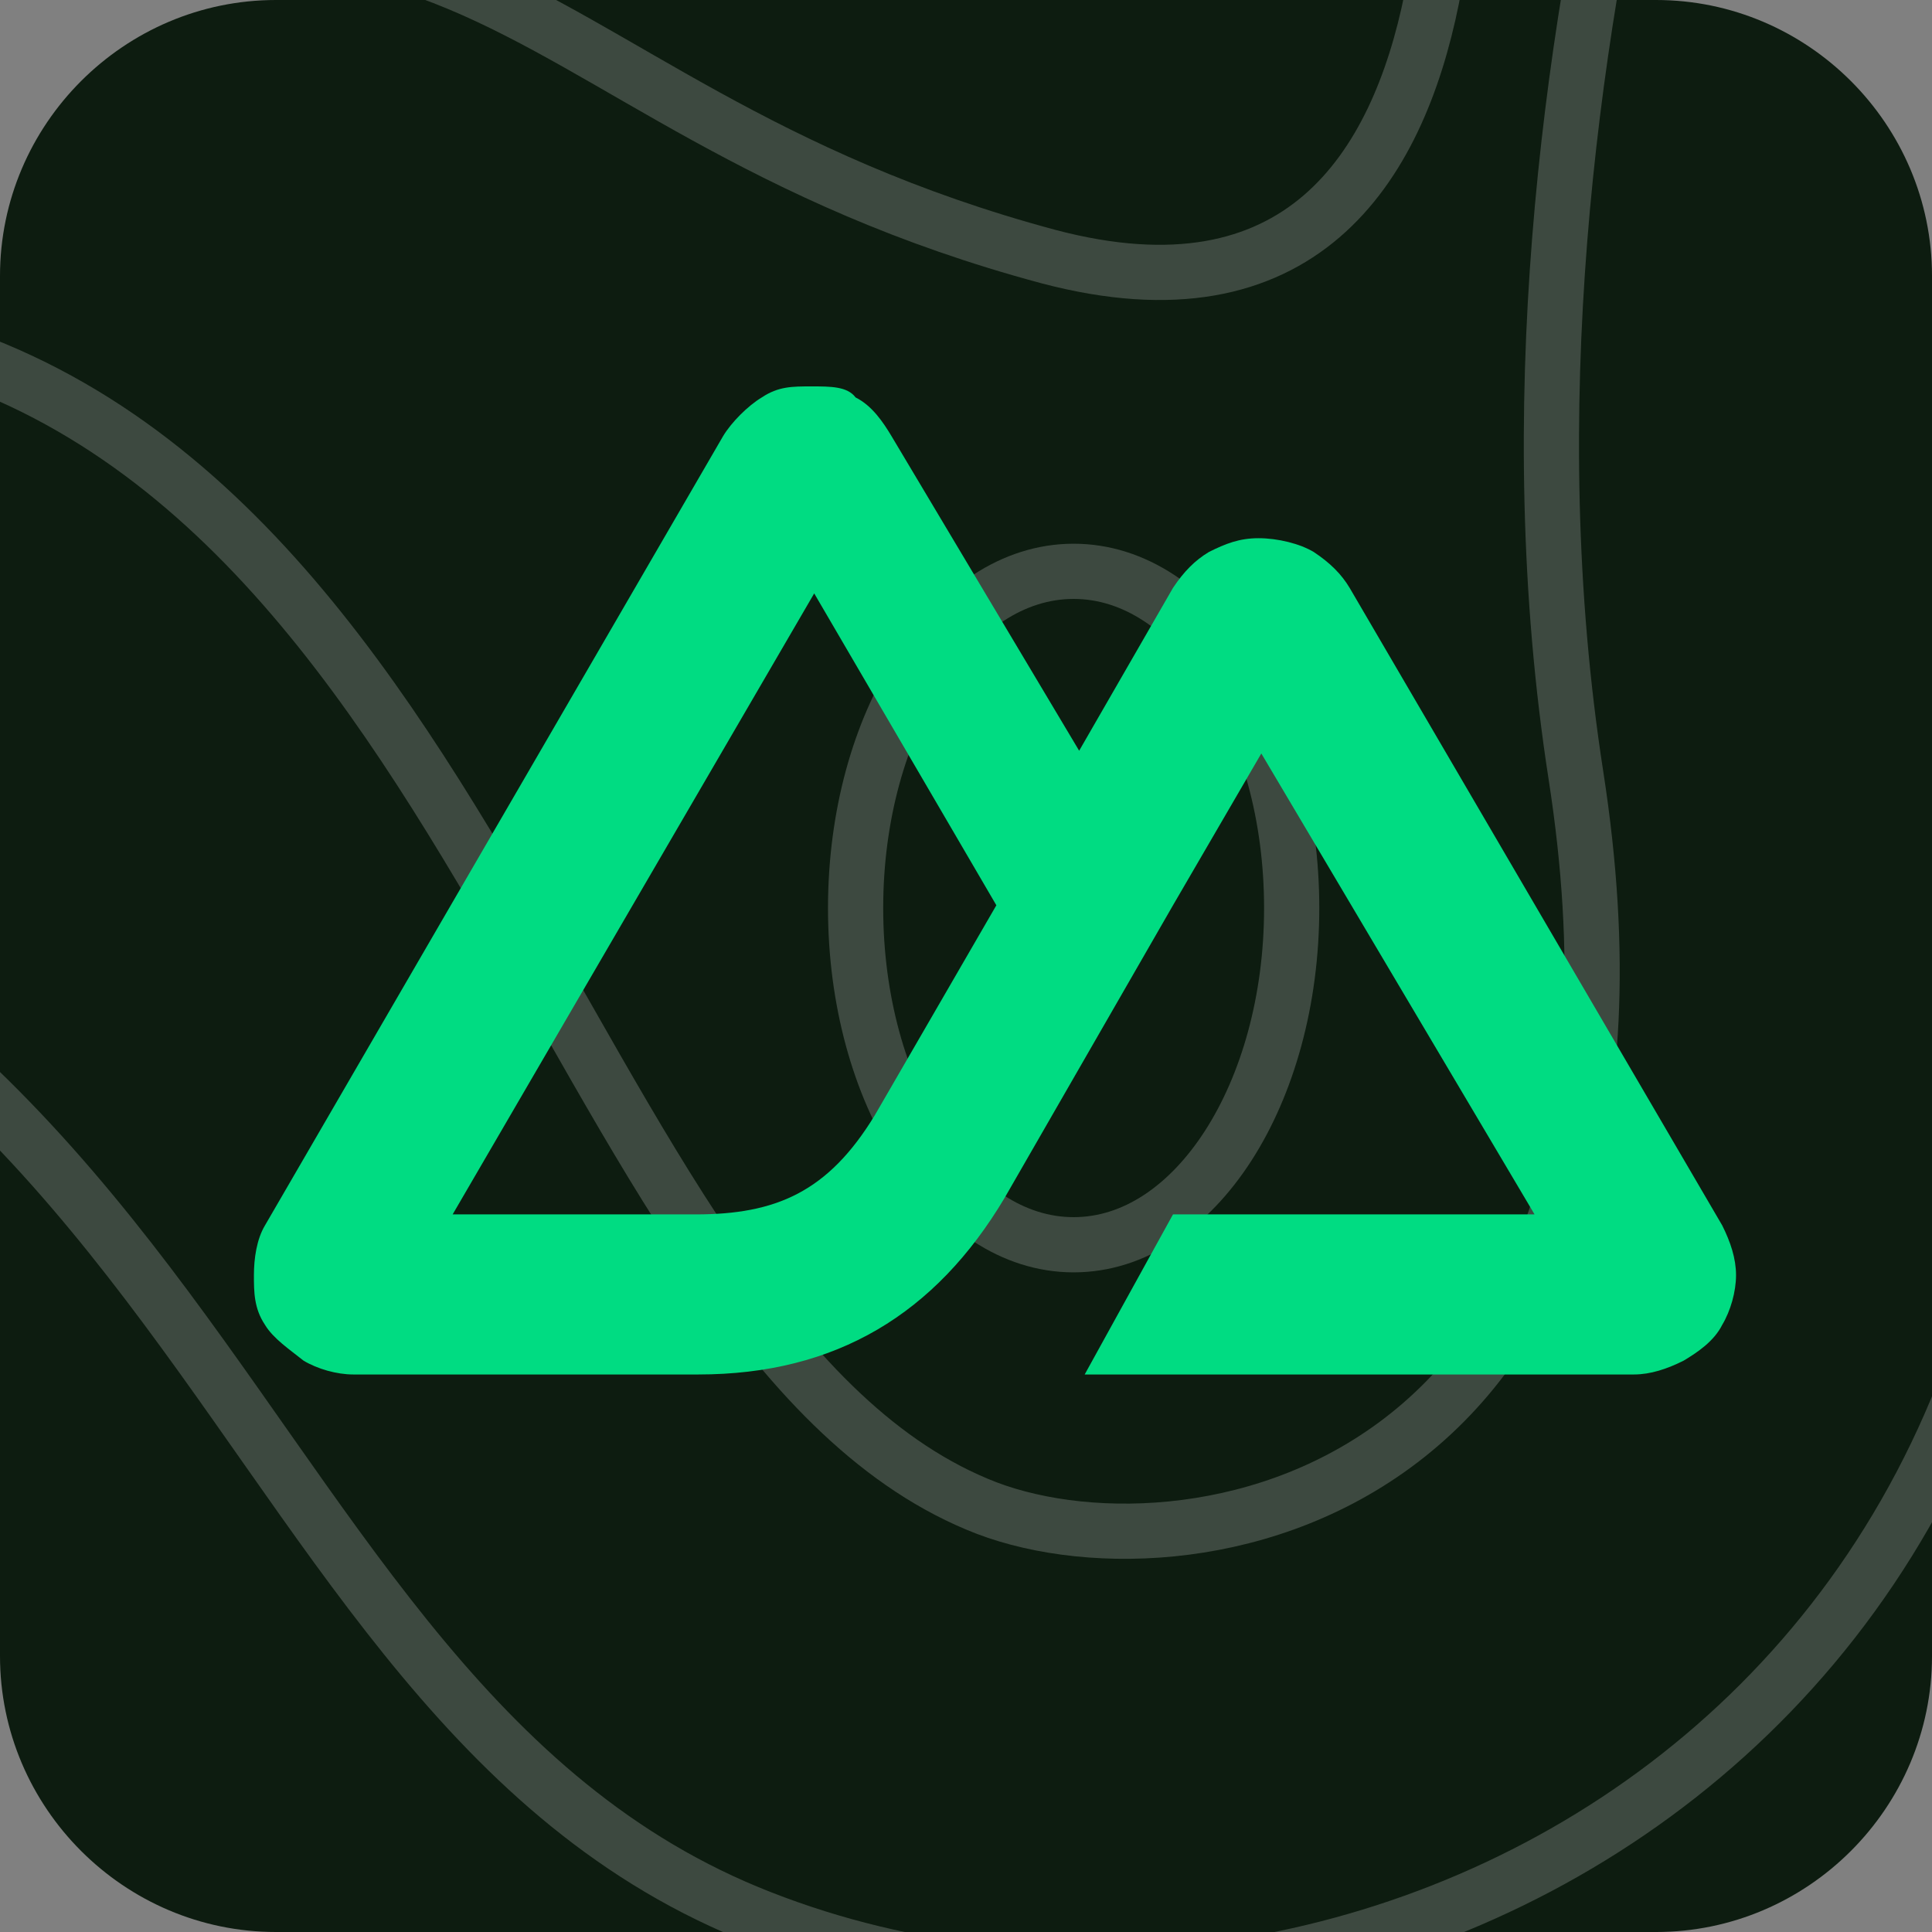 <?xml version="1.0" encoding="utf-8"?>
<!-- Generator: Adobe Illustrator 28.0.0, SVG Export Plug-In . SVG Version: 6.00 Build 0)  -->
<svg version="1.1" id="Ebene_1" xmlns="http://www.w3.org/2000/svg" xmlns:xlink="http://www.w3.org/1999/xlink" x="0px" y="0px"
	 viewBox="0 0 70 70" style="enable-background:new 0 0 70 70;" xml:space="preserve">
<rect x="0" y="0" width="70" height="70" fill="#808080" stroke="none"/>
<style type="text/css">
	.st0{clip-path:url(#SVGID_00000084531790198385449710000006573482409964359835_);}
	.st1{fill:#0D1C10;}
	.st2{fill:none;stroke:#FFFFFF;stroke-width:2;stroke-miterlimit:10;stroke-opacity:0.2;}
	.st3{fill:#00DC82;}
</style>
<g>
	<defs>
		<path id="SVGID_1_" d="M10,0h50c5.5,0,10,4.5,10,10v50c0,5.5-4.5,10-10,10H10C4.5,70,0,65.5,0,60V10C0,4.5,4.5,0,10,0z"/>
	</defs>
	<clipPath id="SVGID_00000038386761066106222330000016622605732551334034_">
		<use xlink:href="#SVGID_1_"  style="overflow:visible;"/>
	</clipPath>
	<g style="clip-path:url(#SVGID_00000038386761066106222330000016622605732551334034_);">
		<path class="st1" d="M10,0h50c5.5,0,10,4.5,10,10v50c0,5.5-4.5,10-10,10H10C4.5,70,0,65.5,0,60V10C0,4.5,4.5,0,10,0z"/>
		<path class="st2" d="M94.9-15.5c0,0-26.4,12.6-21.7,43.6C78.4,63,48,77.9,27.1,69.3C6.3,60.7,7.8,28.7-31.8,27.7
			c-40.4-1-48.9-41.2-48.9-41.2"/>
		<path class="st2" d="M64.4-24.9c0,0-11.4,26.6-7.3,53c4.1,26.4-14.4,29.5-21.7,26.4C20.1,48.1,17.1,13.8-7.5,11.6
			C-26,9.9-50.9,23.2-64-6.9"/>
		<path class="st2" d="M52.1-13c0,0,4.1,27.1-14.1,22.3C17.1,3.7,17.5-9.4-8.9,3c-9.4,4.4-47.2,5.7-39.6-18.5"/>
		<path class="st2" d="M38.9,45.1c4.4,0,7.9-5.5,7.9-12.2s-3.5-12.2-7.9-12.2S31,26.2,31,32.9S34.5,45.1,38.9,45.1z"/>
		<path class="st3" d="M39.3,49.8h19.9c0.6,0,1.2-0.2,1.8-0.5c0.5-0.3,1.1-0.7,1.4-1.3c0.3-0.5,0.5-1.2,0.5-1.8
			c0-0.6-0.2-1.2-0.5-1.8L48.9,21.3c-0.3-0.5-0.7-0.9-1.3-1.3c-0.5-0.3-1.3-0.5-2-0.5s-1.2,0.2-1.8,0.5c-0.5,0.3-0.9,0.7-1.3,1.3
			l-3.4,5.9l-6.8-11.4c-0.3-0.5-0.7-1.1-1.3-1.4C30.7,14,30.1,14,29.4,14s-1.2,0-1.8,0.4c-0.5,0.3-1.1,0.9-1.4,1.4L9.6,44.4
			c-0.3,0.5-0.4,1.2-0.4,1.8c0,0.6,0,1.2,0.4,1.8c0.3,0.5,0.9,0.9,1.4,1.3c0.5,0.3,1.2,0.5,1.8,0.5h12.5c5,0,8.6-2.2,11.1-6.4
			l6.1-10.6l3.2-5.5L55.6,44H42.5L39.3,49.8z M25.2,44h-8.8l13.1-22.5l6.6,11.3l-4.4,7.6C30,43.2,28.1,44,25.2,44z"/>
	</g>
</g>
</svg>
